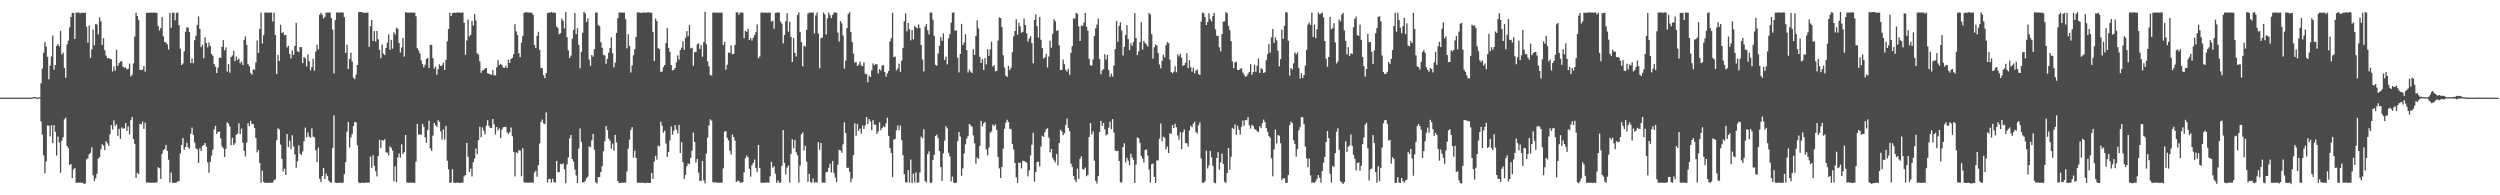 <?xml version="1.0" encoding="UTF-8"?>
<svg xmlns="http://www.w3.org/2000/svg" width="1920" height="150">
  <path d="M0 75.000h1v1.000H0zM1 75.000h1v1.000H1zM2 75.000h1v1.000H2zM3 75.000h1v1.000H3zM4 75.000h1v1.000H4zM5 75.000h1v1.000H5zM6 75.000h1v1.000H6zM7 75.000h1v1.000H7zM8 75.000h1v1.000H8zM9 75.000h1v1.000H9zM10 75.000h1v1.000H10zM11 75.000h1v1.000H11zM12 75.000h1v1.000H12zM13 75.000h1v1.000H13zM14 75.000h1v1.000H14zM15 75.000h1v1.000H15zM16 75.000h1v1.000H16zM17 75.000h1v1.000H17zM18 74.992h1v1.000H18zM19 74.994h1v1.000H19zM20 74.993h1v1.000H20zM21 74.991h1v1.000H21zM22 74.994h1v1.000H22zM23 74.993h1v1.000H23zM24 74.993h1v1.000H24zM25 74.582h1v1.000H25zM26 74.571h1v1.000H26zM27 74.667h1v1.000H27zM28 74.847h1v1.000H28zM29 74.832h1v1.000H29zM30 74.691h1v1.000H30zM31 63.955h1v29.381H31zM32 52.624h1v50.819H32zM33 40.573h1v78.678H33zM34 32.197h1v100.886H34zM35 35.765h1v88.289H35zM36 43.626h1v52.716H36zM37 60.855h1v35.683H37zM38 50.435h1v54.207H38zM39 43.353h1v52.827H39zM40 27.340h1v82.583H40zM41 53.553h1v42.482H41zM42 49.901h1v51.249H42zM43 35.231h1v84.261H43zM44 33.855h1v71.008H44zM45 35.579h1v73.879H45zM46 23.638h1v109.014H46zM47 41.807h1v66.234H47zM48 40.333h1v65.026H48zM49 52.288h1v39.332H49zM50 59.732h1v30.602H50zM51 34.153h1v77.998H51zM52 31.231h1v82.564H52zM53 21.063h1v105.712H53zM54 13.074h1v112.882H54zM55 9.875h1v126.914H55zM56 9.902h1v120.217H56zM57 29.957h1v99.142H57zM58 9.666h1v130.710H58zM59 9.670h1v130.673H59zM60 9.545h1v130.748H60zM61 10.267h1v129.951H61zM62 9.738h1v130.598H62zM63 9.797h1v130.586H63zM64 10.011h1v131.254H64zM65 9.617h1v131.222H65zM66 20.529h1v101.989H66zM67 32.713h1v88.815H67zM68 19.574h1v98.894H68zM69 44.483h1v72.855H69zM70 37.869h1v75.297H70zM71 22.626h1v111.973H71zM72 34.799h1v104.191H72zM73 18.346h1v118.624H73zM74 18.867h1v114.576H74zM75 26.443h1v95.411H75zM76 13.418h1v107.426H76zM77 16.301h1v98.434H77zM78 34.498h1v76.345H78zM79 29.329h1v82.477H79zM80 38.574h1v76.697H80zM81 42.703h1v65.841H81zM82 44.751h1v65.353H82zM83 44.517h1v67.467H83zM84 45.268h1v57.851H84zM85 45.505h1v50.615H85zM86 54.868h1v44.618H86zM87 51.044h1v41.435H87zM88 54.246h1v42.485H88zM89 38.222h1v57.238H89zM90 50.535h1v53.818H90zM91 48.414h1v50.508H91zM92 47.108h1v59.557H92zM93 47.077h1v50.789H93zM94 51.117h1v47.759H94zM95 52.065h1v46.534H95zM96 51.715h1v42.822H96zM97 53.274h1v47.278H97zM98 52.847h1v44.292H98zM99 48.785h1v54.391H99zM100 58.801h1v33.490H100zM101 57.324h1v32.584H101zM102 48.704h1v58.022H102zM103 28.209h1v82.322H103zM104 9.810h1v126.840H104zM105 12.307h1v120.344H105zM106 15.484h1v118.271H106zM107 53.569h1v41.610H107zM108 53.858h1v41.654H108zM109 53.503h1v39.815H109zM110 50.639h1v48.330H110zM111 55.059h1v39.090H111zM112 10.035h1v130.208H112zM113 9.736h1v130.433H113zM114 9.743h1v130.509H114zM115 9.679h1v130.636H115zM116 9.689h1v130.664H116zM117 9.713h1v130.568H117zM118 9.554h1v130.763H118zM119 9.705h1v130.531H119zM120 9.951h1v130.159H120zM121 19.905h1v108.514H121zM122 23.418h1v105.824H122zM123 21.564h1v115.786H123zM124 13.127h1v104.934H124zM125 27.959h1v87.333H125zM126 32.217h1v82.305H126zM127 32.789h1v78.494H127zM128 34.026h1v81.903H128zM129 38.015h1v84.652H129zM130 9.853h1v130.256H130zM131 21.299h1v111.218H131zM132 9.731h1v130.535H132zM133 9.694h1v130.772H133zM134 15.619h1v124.850H134zM135 9.890h1v130.369H135zM136 9.681h1v129.635H136zM137 19.328h1v119.829H137zM138 37.428h1v80.504H138zM139 49.986h1v61.325H139zM140 48.727h1v57.217H140zM141 39.407h1v75.689H141zM142 24.445h1v88.458H142zM143 20.999h1v88.610H143zM144 21.152h1v91.983H144zM145 24.676h1v89.481H145zM146 48.454h1v54.306H146zM147 44.870h1v53.116H147zM148 48.661h1v54.882H148zM149 30.866h1v78.592H149zM150 27.452h1v86.498H150zM151 19.113h1v95.620H151zM152 12.569h1v112.569H152zM153 22.229h1v91.703H153zM154 36.242h1v79.767H154zM155 34.326h1v77.825H155zM156 44.739h1v66.646H156zM157 28.630h1v81.160H157zM158 32.995h1v79.664H158zM159 36.387h1v88.293H159zM160 32.575h1v100.010H160zM161 35.365h1v88.940H161zM162 41.484h1v78.004H162zM163 42.844h1v72.102H163zM164 49.106h1v50.357H164zM165 51.193h1v45.484H165zM166 56.146h1v46.742H166zM167 51.881h1v49.467H167zM168 44.279h1v56.690H168zM169 44.388h1v61.908H169zM170 35.941h1v76.480H170zM171 30.809h1v83.171H171zM172 38.680h1v81.883H172zM173 36.359h1v77.968H173zM174 54.950h1v38.934H174zM175 49.264h1v45.715H175zM176 55.876h1v41.226H176zM177 43.797h1v67.697H177zM178 42.629h1v63.213H178zM179 39.037h1v72.327H179zM180 46.928h1v63.175H180zM181 43.401h1v60.045H181zM182 46.045h1v56.578H182zM183 44.963h1v49.672H183zM184 48.586h1v54.418H184zM185 47.312h1v51.449H185zM186 49.997h1v59.592H186zM187 30.683h1v85.182H187zM188 27.920h1v92.236H188zM189 34.476h1v74.969H189zM190 49.087h1v45.496H190zM191 50.916h1v46.023H191zM192 56.031h1v36.779H192zM193 57.331h1v37.915H193zM194 53.313h1v42.032H194zM195 53.564h1v44.699H195zM196 47.921h1v58.129H196zM197 31.082h1v85.937H197zM198 40.614h1v74.539H198zM199 22.254h1v102.933H199zM200 9.704h1v130.646H200zM201 33.393h1v97.711H201zM202 27.069h1v112.646H202zM203 9.602h1v130.848H203zM204 9.644h1v130.739H204zM205 9.710h1v130.729H205zM206 9.732h1v130.592H206zM207 9.687h1v130.728H207zM208 9.581h1v130.735H208zM209 16.464h1v123.839H209zM210 9.713h1v128.698H210zM211 26.873h1v110.820H211zM212 56.767h1v50.951H212zM213 42.036h1v56.534H213zM214 46.784h1v52.636H214zM215 18.974h1v92.027H215zM216 25.455h1v96.479H216zM217 24.642h1v107.028H217zM218 27.065h1v102.447H218zM219 26.779h1v107.570H219zM220 36.409h1v66.542H220zM221 35.081h1v77.965H221zM222 41.413h1v66.679H222zM223 44.834h1v69.732H223zM224 38.770h1v65.088H224zM225 42.213h1v70.329H225zM226 35.213h1v83.296H226zM227 17.491h1v111.383H227zM228 39.322h1v84.576H228zM229 40.082h1v71.643H229zM230 36.102h1v81.914H230zM231 36.231h1v82.740H231zM232 48.505h1v67.823H232zM233 43.747h1v64.750H233zM234 44.856h1v53.165H234zM235 50.950h1v54.616H235zM236 41.788h1v59.944H236zM237 47.065h1v57.911H237zM238 54.003h1v51.890H238zM239 51.538h1v47.006H239zM240 45.111h1v59.868H240zM241 54.228h1v51.354H241zM242 39.629h1v75.758H242zM243 34.330h1v90.068H243zM244 37.870h1v75.552H244zM245 11.304h1v125.992H245zM246 9.711h1v130.125H246zM247 11.388h1v123.784H247zM248 14.176h1v114.872H248zM249 12.836h1v124.579H249zM250 9.736h1v123.625H250zM251 9.636h1v125.547H251zM252 9.671h1v129.050H252zM253 9.522h1v130.473H253zM254 13.923h1v126.374H254zM255 22.678h1v90.924H255zM256 56.448h1v32.139H256zM257 15.471h1v124.778H257zM258 9.544h1v131.003H258zM259 9.677h1v130.770H259zM260 9.615h1v130.675H260zM261 9.615h1v130.820H261zM262 9.481h1v130.903H262zM263 9.698h1v130.600H263zM264 13.194h1v120.546H264zM265 40.730h1v83.800H265zM266 34.430h1v66.695H266zM267 52.883h1v40.753H267zM268 45.258h1v68.030H268zM269 40.458h1v65.191H269zM270 47.310h1v55.496H270zM271 59.642h1v37.215H271zM272 60.788h1v32.805H272zM273 57.270h1v36.796H273zM274 49.898h1v61.755H274zM275 9.385h1v130.736H275zM276 9.189h1v131.562H276zM277 9.222h1v131.098H277zM278 9.550h1v130.846H278zM279 9.735h1v130.677H279zM280 9.756h1v130.574H280zM281 9.707h1v130.482H281zM282 9.734h1v130.551H282zM283 35.989h1v104.247H283zM284 20.094h1v100.103H284zM285 15.259h1v113.729H285zM286 31.502h1v87.708H286zM287 23.854h1v103.555H287zM288 31.921h1v99.470H288zM289 23.709h1v111.811H289zM290 30.170h1v89.752H290zM291 38.258h1v69.116H291zM292 44.704h1v69.028H292zM293 34.244h1v73.323H293zM294 41.169h1v66.845H294zM295 42.325h1v64.521H295zM296 36.889h1v80.123H296zM297 32.776h1v84.545H297zM298 26.399h1v92.936H298zM299 38.273h1v74.171H299zM300 30.567h1v82.946H300zM301 37.358h1v78.415H301zM302 24.784h1v114.469H302zM303 26.419h1v101.383H303zM304 21.325h1v118.665H304zM305 22.167h1v98.823H305zM306 33.045h1v84.808H306zM307 40.290h1v80.779H307zM308 36.420h1v74.408H308zM309 29.120h1v89.165H309zM310 43.492h1v73.360H310zM311 9.394h1v94.225H311zM312 9.670h1v130.540H312zM313 9.645h1v130.724H313zM314 9.735h1v130.529H314zM315 9.645h1v130.628H315zM316 9.716h1v130.682H316zM317 9.673h1v130.663H317zM318 9.751h1v130.553H318zM319 12.472h1v111.625H319zM320 36.971h1v58.176H320zM321 38.691h1v64.661H321zM322 40.938h1v62.330H322zM323 46.352h1v57.225H323zM324 49.253h1v45.853H324zM325 51.773h1v45.511H325zM326 49.741h1v55.781H326zM327 45.308h1v64.363H327zM328 44.508h1v55.412H328zM329 52.300h1v40.421H329zM330 34.533h1v79.460H330zM331 34.412h1v81.447H331zM332 44.698h1v59.435H332zM333 52.694h1v41.687H333zM334 51.133h1v45.076H334zM335 57.463h1v39.985H335zM336 53.189h1v39.196H336zM337 49.341h1v44.238H337zM338 50.714h1v50.149H338zM339 50.195h1v57.039H339zM340 48.080h1v51.306H340zM341 53.750h1v53.386H341zM342 46.005h1v50.639H342zM343 31.757h1v91.698H343zM344 22.343h1v107.720H344zM345 9.836h1v130.590H345zM346 12.409h1v127.719H346zM347 10.082h1v119.921H347zM348 9.771h1v130.509H348zM349 9.713h1v130.836H349zM350 9.725h1v130.610H350zM351 9.622h1v130.585H351zM352 9.558h1v130.808H352zM353 9.680h1v130.789H353zM354 9.806h1v130.451H354zM355 9.560h1v130.785H355zM356 17.534h1v117.942H356zM357 42.020h1v92.363H357zM358 31.119h1v78.621H358zM359 15.040h1v105.387H359zM360 27.939h1v104.161H360zM361 26.663h1v102.804H361zM362 15.968h1v119.519H362zM363 19.553h1v105.008H363zM364 10.709h1v111.081H364zM365 15.664h1v98.342H365zM366 40.942h1v77.508H366zM367 41.997h1v65.660H367zM368 47.077h1v50.195H368zM369 55.850h1v49.569H369zM370 54.048h1v43.772H370zM371 53.734h1v46.639H371zM372 52.569h1v50.708H372zM373 52.149h1v44.384H373zM374 56.280h1v36.057H374zM375 56.549h1v40.045H375zM376 57.093h1v41.109H376zM377 57.477h1v40.870H377zM378 53.799h1v37.583H378zM379 57.853h1v37.622H379zM380 57.934h1v45.376H380zM381 51.762h1v45.740H381zM382 46.251h1v53.997H382zM383 49.987h1v48.686H383zM384 48.984h1v57.114H384zM385 50.031h1v49.437H385zM386 51.920h1v45.870H386zM387 52.078h1v45.392H387zM388 50.416h1v46.901H388zM389 52.213h1v49.469H389zM390 45.790h1v57.248H390zM391 48.219h1v53.244H391zM392 45.203h1v52.736H392zM393 44.477h1v60.166H393zM394 41.594h1v75.173H394zM395 18.510h1v116.942H395zM396 24.136h1v92.856H396zM397 26.908h1v90.818H397zM398 40.872h1v74.482H398zM399 43.922h1v71.663H399zM400 32.707h1v102.689H400zM401 27.639h1v86.113H401zM402 9.906h1v130.097H402zM403 9.410h1v130.866H403zM404 9.378h1v130.914H404zM405 9.552h1v130.756H405zM406 9.672h1v130.599H406zM407 9.699h1v130.530H407zM408 9.755h1v130.422H408zM409 11.425h1v128.882H409zM410 34.522h1v97.946H410zM411 36.878h1v94.327H411zM412 27.476h1v108.248H412zM413 24.417h1v102.470H413zM414 38.192h1v71.990H414zM415 52.158h1v41.490H415zM416 52.458h1v39.323H416zM417 57.816h1v36.900H417zM418 60.047h1v35.303H418zM419 56.174h1v30.161H419zM420 10.067h1v130.081H420zM421 9.749h1v127.709H421zM422 9.719h1v127.614H422zM423 9.186h1v131.119H423zM424 9.741h1v127.549H424zM425 9.526h1v130.464H425zM426 9.933h1v130.248H426zM427 20.274h1v103.317H427zM428 21.437h1v110.854H428zM429 26.308h1v105.851H429zM430 25.487h1v100.290H430zM431 14.257h1v111.980H431zM432 15.912h1v109.530H432zM433 21.799h1v108.188H433zM434 9.161h1v131.570H434zM435 28.586h1v97.600H435zM436 38.746h1v82.154H436zM437 44.551h1v61.726H437zM438 42.679h1v60.986H438zM439 29.745h1v92.342H439zM440 23.065h1v101.026H440zM441 10.014h1v120.218H441zM442 26.281h1v108.593H442zM443 21.686h1v118.867H443zM444 34.415h1v79.810H444zM445 52.436h1v46.207H445zM446 39.787h1v69.122H446zM447 25.152h1v114.809H447zM448 9.241h1v130.907H448zM449 10.257h1v128.665H449zM450 16.882h1v119.863H450zM451 14.128h1v121.570H451zM452 45.737h1v66.597H452zM453 50.508h1v62.652H453zM454 42.279h1v65.494H454zM455 43.573h1v59.333H455zM456 37.893h1v77.036H456zM457 9.631h1v130.366H457zM458 9.702h1v131.225H458zM459 19.239h1v116.822H459zM460 20.131h1v115.877H460zM461 32.379h1v99.742H461zM462 36.656h1v91.021H462zM463 42.129h1v73.971H463zM464 42.603h1v65.911H464zM465 48.967h1v47.834H465zM466 45.087h1v54.809H466zM467 40.509h1v65.955H467zM468 37.027h1v70.998H468zM469 28.682h1v85.445H469zM470 40.864h1v69.403H470zM471 51.691h1v64.043H471zM472 48.084h1v55.519H472zM473 25.310h1v84.040H473zM474 13.952h1v125.056H474zM475 9.573h1v131.103H475zM476 9.695h1v130.729H476zM477 9.478h1v130.949H477zM478 9.735h1v130.604H478zM479 9.667h1v130.538H479zM480 14.780h1v125.511H480zM481 37.126h1v94.487H481zM482 26.269h1v87.836H482zM483 35.246h1v72.016H483zM484 55.680h1v44.057H484zM485 50.329h1v47.351H485zM486 42.500h1v78.475H486zM487 37.837h1v77.927H487zM488 28.401h1v92.918H488zM489 9.482h1v130.713H489zM490 9.623h1v130.763H490zM491 9.670h1v130.824H491zM492 10.038h1v130.210H492zM493 9.699h1v130.675H493zM494 9.561h1v130.729H494zM495 9.718h1v130.940H495zM496 9.660h1v130.761H496zM497 9.539h1v130.752H497zM498 9.536h1v130.995H498zM499 9.724h1v130.659H499zM500 9.790h1v123.008H500zM501 24.475h1v112.915H501zM502 46.729h1v77.450H502zM503 14.212h1v105.459H503zM504 16.239h1v106.407H504zM505 37.006h1v74.839H505zM506 37.736h1v74.772H506zM507 55.146h1v38.263H507zM508 54.969h1v41.529H508zM509 51.601h1v50.293H509zM510 49.970h1v50.419H510zM511 32.959h1v77.340H511zM512 21.568h1v98.959H512zM513 36.751h1v79.924H513zM514 39.712h1v68.162H514zM515 49.963h1v47.154H515zM516 54.025h1v49.507H516zM517 53.648h1v46.789H517zM518 52.239h1v43.851H518zM519 47.809h1v51.730H519zM520 42.501h1v59.947H520zM521 45.827h1v50.054H521zM522 38.400h1v79.196H522zM523 36.586h1v72.674H523zM524 31.751h1v92.799H524zM525 38.270h1v99.082H525zM526 29.013h1v105.213H526zM527 23.874h1v103.762H527zM528 27.784h1v97.710H528zM529 19.103h1v107.027H529zM530 37.186h1v84.049H530zM531 36.637h1v79.033H531zM532 50.507h1v51.360H532zM533 40.031h1v69.012H533zM534 40.089h1v84.712H534zM535 34.113h1v87.832H535zM536 33.232h1v99.427H536zM537 37.526h1v101.217H537zM538 34.659h1v104.342H538zM539 43.615h1v79.960H539zM540 32.362h1v106.139H540zM541 9.020h1v131.773H541zM542 34.005h1v83.945H542zM543 47.167h1v58.492H543zM544 50.925h1v45.483H544zM545 57.576h1v34.083H545zM546 57.988h1v34.664H546zM547 9.721h1v130.140H547zM548 9.594h1v130.616H548zM549 9.790h1v130.227H549zM550 9.621h1v130.584H550zM551 9.712h1v130.712H551zM552 9.701h1v130.582H552zM553 9.725h1v130.526H553zM554 9.692h1v130.660H554zM555 34.661h1v94.647H555zM556 32.116h1v68.952H556zM557 53.471h1v47.248H557zM558 49.715h1v56.145H558zM559 40.285h1v67.555H559zM560 40.639h1v75.000H560zM561 34.859h1v83.822H561zM562 41.670h1v61.647H562zM563 41.316h1v63.973H563zM564 34.539h1v73.551H564zM565 9.455h1v130.322H565zM566 9.452h1v129.282H566zM567 11.332h1v127.723H567zM568 9.602h1v130.712H568zM569 9.577h1v130.606H569zM570 9.726h1v130.186H570zM571 29.389h1v102.974H571zM572 23.712h1v97.740H572zM573 24.490h1v94.903H573zM574 22.093h1v98.620H574zM575 30.696h1v98.954H575zM576 29.288h1v106.432H576zM577 31.174h1v95.675H577zM578 29.032h1v96.139H578zM579 27.043h1v95.462H579zM580 24.708h1v104.244H580zM581 18.758h1v113.443H581zM582 44.693h1v66.624H582zM583 43.378h1v85.645H583zM584 9.728h1v130.590H584zM585 9.578h1v130.774H585zM586 9.784h1v130.578H586zM587 9.702h1v130.625H587zM588 9.695h1v130.566H588zM589 9.812h1v130.281H589zM590 9.604h1v130.667H590zM591 9.729h1v125.629H591zM592 16.602h1v107.717H592zM593 15.853h1v112.946H593zM594 22.138h1v105.565H594zM595 9.881h1v123.542H595zM596 9.749h1v130.748H596zM597 9.516h1v129.050H597zM598 9.704h1v130.652H598zM599 16.516h1v123.742H599zM600 18.144h1v109.169H600zM601 33.340h1v66.544H601zM602 26.855h1v98.250H602zM603 16.412h1v117.507H603zM604 10.109h1v118.676H604zM605 24.263h1v102.874H605zM606 16.701h1v123.491H606zM607 28.327h1v89.858H607zM608 47.650h1v59.318H608zM609 29.215h1v84.719H609zM610 40.713h1v66.694H610zM611 43.367h1v73.641H611zM612 11.610h1v107.585H612zM613 9.530h1v130.779H613zM614 24.688h1v102.545H614zM615 32.372h1v70.792H615zM616 50.945h1v50.775H616zM617 34.958h1v80.628H617zM618 35.885h1v76.071H618zM619 22.902h1v101.217H619zM620 10.421h1v129.303H620zM621 9.664h1v123.863H621zM622 9.731h1v129.967H622zM623 9.596h1v130.778H623zM624 9.656h1v127.382H624zM625 25.638h1v114.705H625zM626 11.896h1v127.834H626zM627 9.548h1v130.749H627zM628 25.678h1v83.476H628zM629 52.445h1v62.624H629zM630 29.448h1v80.359H630zM631 28.748h1v111.448H631zM632 9.702h1v130.531H632zM633 11.113h1v129.226H633zM634 26.414h1v105.933H634zM635 14.061h1v117.874H635zM636 9.623h1v119.172H636zM637 11.736h1v113.953H637zM638 13.889h1v118.624H638zM639 11.396h1v112.135H639zM640 9.736h1v123.300H640zM641 9.468h1v126.873H641zM642 9.889h1v129.868H642zM643 25.095h1v101.389H643zM644 31.883h1v83.215H644zM645 16.169h1v99.306H645zM646 17.900h1v99.434H646zM647 27.268h1v83.567H647zM648 52.682h1v41.289H648zM649 46.497h1v55.623H649zM650 21.594h1v107.350H650zM651 10.661h1v118.140H651zM652 9.339h1v122.486H652zM653 24.660h1v115.265H653zM654 32.319h1v104.802H654zM655 41.186h1v77.916H655zM656 48.060h1v46.631H656zM657 47.727h1v56.518H657zM658 50.631h1v44.527H658zM659 49.548h1v51.014H659zM660 47.333h1v51.411H660zM661 50.365h1v52.228H661zM662 50.851h1v45.570H662zM663 48.034h1v51.016H663zM664 56.549h1v39.727H664zM665 57.029h1v32.830H665zM666 63.248h1v31.999H666zM667 57.945h1v33.503H667zM668 59.209h1v34.136H668zM669 53.992h1v45.979H669zM670 48.698h1v43.488H670zM671 50.125h1v45.510H671zM672 49.182h1v46.699H672zM673 49.384h1v53.488H673zM674 56.404h1v44.539H674zM675 53.164h1v40.842H675zM676 54.195h1v45.911H676zM677 50.245h1v48.164H677zM678 50.076h1v46.947H678zM679 55.341h1v42.419H679zM680 58.934h1v35.846H680zM681 56.316h1v34.119H681zM682 54.532h1v49.815H682zM683 31.915h1v81.624H683zM684 29.403h1v88.015H684zM685 9.727h1v126.287H685zM686 43.829h1v63.398H686zM687 43.414h1v63.304H687zM688 54.082h1v45.942H688zM689 52.583h1v43.835H689zM690 48.848h1v51.168H690zM691 55.183h1v41.249H691zM692 46.600h1v61.073H692zM693 36.782h1v82.471H693zM694 16.336h1v117.427H694zM695 10.229h1v129.726H695zM696 24.063h1v116.143H696zM697 17.631h1v113.047H697zM698 22.428h1v117.707H698zM699 30.986h1v91.497H699zM700 23.116h1v117.479H700zM701 30.196h1v103.214H701zM702 20.035h1v120.102H702zM703 20.928h1v111.477H703zM704 21.796h1v118.528H704zM705 18.712h1v121.342H705zM706 21.457h1v111.030H706zM707 34.668h1v70.242H707zM708 45.729h1v60.519H708zM709 54.842h1v44.432H709zM710 20.374h1v118.578H710zM711 18.475h1v121.737H711zM712 23.293h1v95.078H712zM713 26.505h1v89.666H713zM714 9.592h1v130.742H714zM715 9.761h1v130.508H715zM716 15.180h1v107.709H716zM717 27.485h1v91.441H717zM718 49.784h1v54.731H718zM719 50.503h1v52.906H719zM720 41.101h1v65.104H720zM721 35.224h1v80.807H721zM722 28.508h1v99.795H722zM723 31.312h1v107.707H723zM724 25.672h1v92.099H724zM725 45.956h1v62.033H725zM726 43.544h1v53.358H726zM727 49.445h1v49.148H727zM728 29.513h1v87.767H728zM729 26.237h1v93.829H729zM730 17.402h1v121.943H730zM731 9.805h1v125.772H731zM732 9.468h1v130.803H732zM733 23.549h1v117.031H733zM734 23.291h1v116.992H734zM735 44.287h1v64.149H735zM736 55.602h1v45.734H736zM737 41.362h1v63.508H737zM738 18.346h1v116.734H738zM739 34.609h1v94.721H739zM740 32.615h1v85.233H740zM741 26.389h1v84.437H741zM742 38.574h1v67.837H742zM743 55.650h1v48.883H743zM744 53.503h1v41.707H744zM745 55.016h1v41.328H745zM746 56.052h1v41.274H746zM747 37.817h1v66.152H747zM748 42.206h1v67.834H748zM749 27.613h1v98.075H749zM750 15.603h1v105.398H750zM751 21.796h1v100.206H751zM752 43.617h1v68.460H752zM753 48.438h1v44.434H753zM754 45.408h1v51.651H754zM755 53.779h1v41.025H755zM756 44.654h1v49.057H756zM757 49.450h1v65.379H757zM758 37.853h1v81.504H758zM759 42.924h1v70.428H759zM760 37.961h1v63.805H760zM761 31.990h1v68.901H761zM762 51.111h1v44.509H762zM763 50.147h1v46.790H763zM764 54.790h1v40.725H764zM765 54.476h1v45.333H765zM766 31.192h1v89.323H766zM767 13.335h1v116.011H767zM768 13.826h1v122.889H768zM769 20.776h1v107.411H769zM770 42.423h1v71.735H770zM771 51.876h1v46.990H771zM772 58.136h1v36.193H772zM773 59.066h1v32.917H773zM774 50.576h1v43.069H774zM775 53.807h1v45.014H775zM776 52.044h1v47.246H776zM777 40.064h1v70.517H777zM778 27.904h1v86.927H778zM779 23.786h1v101.328H779zM780 14.786h1v121.425H780zM781 26.629h1v113.779H781zM782 17.468h1v107.427H782zM783 20.162h1v104.940H783zM784 25.114h1v104.197H784zM785 24.457h1v99.003H785zM786 14.201h1v109.467H786zM787 19.206h1v105.040H787zM788 25.628h1v99.182H788zM789 31.917h1v103.539H789zM790 29.489h1v101.304H790zM791 27.733h1v91.668H791zM792 33.054h1v78.123H792zM793 48.577h1v53.437H793zM794 15.329h1v124.172H794zM795 10.994h1v121.156H795zM796 20.169h1v104.224H796zM797 28.898h1v95.276H797zM798 12.969h1v114.848H798zM799 30.586h1v81.985H799zM800 36.901h1v67.326H800zM801 45.010h1v60.103H801zM802 44.011h1v57.565H802zM803 41.384h1v57.840H803zM804 51.874h1v46.627H804zM805 43.416h1v62.369H805zM806 31.266h1v85.779H806zM807 36.625h1v77.815H807zM808 25.884h1v95.300H808zM809 14.853h1v108.209H809zM810 16.455h1v108.283H810zM811 23.681h1v94.511H811zM812 23.243h1v103.746H812zM813 34.870h1v75.006H813zM814 53.836h1v45.828H814zM815 53.772h1v47.123H815zM816 45.763h1v58.061H816zM817 49.251h1v53.074H817zM818 53.579h1v42.458H818zM819 54.956h1v36.103H819zM820 52.906h1v45.272H820zM821 57.431h1v43.359H821zM822 40.512h1v85.080H822zM823 35.350h1v92.765H823zM824 14.257h1v120.890H824zM825 14.165h1v123.839H825zM826 9.895h1v129.971H826zM827 10.581h1v118.985H827zM828 20.224h1v117.158H828zM829 31.499h1v90.470H829zM830 19.623h1v100.394H830zM831 19.895h1v109.938H831zM832 17.265h1v113.082H832zM833 9.925h1v118.724H833zM834 20.545h1v114.760H834zM835 23.615h1v110.630H835zM836 45.139h1v60.144H836zM837 50.266h1v44.231H837zM838 50.326h1v52.840H838zM839 45.705h1v55.181H839zM840 27.548h1v95.833H840zM841 21.781h1v117.127H841zM842 18.915h1v122.057H842zM843 14.277h1v120.854H843zM844 45.416h1v55.900H844zM845 57.040h1v35.831H845zM846 54.065h1v42.536H846zM847 53.154h1v41.257H847zM848 41.620h1v57.752H848zM849 45.771h1v58.274H849zM850 42.172h1v60.946H850zM851 53.784h1v44.299H851zM852 58.979h1v34.494H852zM853 56.532h1v42.598H853zM854 58.817h1v32.651H854zM855 50.346h1v51.413H855zM856 37.725h1v77.894H856zM857 16.007h1v100.041H857zM858 32.113h1v83.700H858zM859 19.828h1v103.872H859zM860 17.141h1v122.849H860zM861 23.472h1v116.588H861zM862 42.603h1v70.333H862zM863 36.017h1v73.993H863zM864 26.753h1v98.083H864zM865 19.280h1v101.899H865zM866 30.044h1v93.398H866zM867 38.466h1v88.475H867zM868 33.216h1v84.922H868zM869 35.181h1v85.797H869zM870 32.306h1v90.454H870zM871 10.103h1v130.394H871zM872 29.126h1v97.217H872zM873 42.283h1v63.286H873zM874 39.404h1v66.826H874zM875 32.372h1v77.228H875zM876 17.101h1v102.652H876zM877 38.027h1v83.847H877zM878 31.558h1v93.394H878zM879 32.965h1v82.225H879zM880 34.157h1v80.505H880zM881 35.771h1v83.684H881zM882 9.976h1v120.218H882zM883 11.196h1v128.983H883zM884 26.274h1v99.956H884zM885 45.068h1v80.546H885zM886 36.310h1v99.506H886zM887 34.103h1v106.364H887zM888 34.958h1v88.236H888zM889 40.660h1v82.577H889zM890 49.499h1v56.957H890zM891 52.448h1v42.447H891zM892 46.639h1v61.883H892zM893 41.975h1v62.921H893zM894 44.027h1v61.741H894zM895 34.735h1v79.919H895zM896 32.416h1v80.060H896zM897 33.145h1v84.348H897zM898 45.791h1v56.435H898zM899 55.287h1v47.602H899zM900 56.284h1v39.710H900zM901 55.062h1v43.258H901zM902 50.963h1v44.063H902zM903 55.510h1v42.221H903zM904 41.721h1v62.355H904zM905 43.304h1v64.022H905zM906 41.263h1v60.314H906zM907 44.357h1v70.164H907zM908 50.521h1v51.120H908zM909 50.015h1v49.451H909zM910 48.297h1v61.492H910zM911 40.852h1v69.270H911zM912 52.322h1v60.199H912zM913 46.207h1v54.019H913zM914 51.642h1v44.978H914zM915 55.088h1v42.688H915zM916 52.029h1v42.919H916zM917 56.296h1v37.245H917zM918 54.202h1v47.174H918zM919 53.369h1v49.191H919zM920 56.722h1v39.539H920zM921 57.624h1v36.402H921zM922 16.511h1v105.200H922zM923 9.616h1v130.666H923zM924 10.140h1v130.253H924zM925 13.229h1v125.954H925zM926 19.208h1v96.491H926zM927 16.936h1v112.481H927zM928 10.129h1v116.890H928zM929 14.763h1v101.031H929zM930 16.453h1v104.396H930zM931 12.407h1v114.994H931zM932 9.839h1v130.420H932zM933 22.538h1v118.187H933zM934 27.511h1v93.846H934zM935 27.595h1v89.273H935zM936 36.276h1v94.096H936zM937 39.463h1v85.245H937zM938 26.162h1v91.786H938zM939 16.619h1v109.371H939zM940 16.350h1v123.245H940zM941 9.289h1v131.132H941zM942 10.210h1v122.698H942zM943 19.978h1v93.661H943zM944 23.195h1v107.150H944zM945 31.656h1v88.778H945zM946 47.095h1v51.035H946zM947 52.338h1v46.766H947zM948 47.871h1v47.595H948zM949 47.391h1v56.063H949zM950 53.758h1v42.814H950zM951 53.736h1v45.970H951zM952 52.861h1v50.501H952zM953 52.358h1v45.037H953zM954 55.628h1v36.996H954zM955 57.283h1v39.341H955zM956 58.986h1v33.152H956zM957 58.443h1v33.972H957zM958 56.564h1v33.405H958zM959 55.169h1v41.068H959zM960 49.184h1v49.605H960zM961 57.383h1v38.409H961zM962 55.326h1v41.443H962zM963 49.752h1v49.294H963zM964 55.189h1v44.564H964zM965 50.491h1v50.203H965zM966 44.896h1v56.649H966zM967 56.025h1v40.885H967zM968 52.362h1v46.123H968zM969 53.242h1v41.368H969zM970 56.070h1v35.782H970zM971 55.502h1v38.300H971zM972 46.268h1v52.065H972zM973 41.574h1v59.621H973zM974 33.736h1v70.683H974zM975 40.468h1v65.387H975zM976 28.690h1v92.841H976zM977 22.287h1v113.116H977zM978 32.919h1v81.922H978zM979 28.757h1v70.743H979zM980 31.024h1v79.082H980zM981 38.901h1v64.846H981zM982 50.940h1v53.276H982zM983 45.397h1v64.616H983zM984 22.749h1v115.650H984zM985 29.838h1v107.172H985zM986 19.936h1v116.980H986zM987 9.340h1v131.106H987zM988 9.601h1v130.774H988zM989 31.344h1v103.015H989zM990 58.094h1v38.003H990zM991 52.236h1v41.084H991zM992 53.368h1v41.188H992zM993 48.571h1v59.112H993zM994 40.267h1v70.396H994zM995 41.695h1v78.621H995zM996 40.160h1v74.338H996zM997 52.239h1v47.845H997zM998 60.367h1v37.121H998zM999 56.285h1v33.691H999zM1000 59.978h1v30.094H1000zM1001 57.589h1v37.782H1001zM1002 50.364h1v62.214H1002zM1003 38.176h1v83.397H1003zM1004 18.817h1v109.600H1004zM1005 17.359h1v104.461H1005zM1006 19.085h1v115.592H1006zM1007 9.752h1v130.485H1007zM1008 28.366h1v111.881H1008zM1009 19.020h1v121.281H1009zM1010 29.288h1v110.020H1010zM1011 22.496h1v114.755H1011zM1012 9.693h1v124.703H1012zM1013 10.892h1v125.655H1013zM1014 10.455h1v129.870H1014zM1015 9.674h1v121.701H1015zM1016 13.291h1v111.625H1016zM1017 31.502h1v89.021H1017zM1018 44.992h1v64.043H1018zM1019 51.271h1v49.344H1019zM1020 43.738h1v62.354H1020zM1021 12.927h1v120.507H1021zM1022 22.450h1v117.845H1022zM1023 21.583h1v105.832H1023zM1024 17.768h1v110.395H1024zM1025 32.630h1v84.990H1025zM1026 48.764h1v52.366H1026zM1027 47.159h1v51.410H1027zM1028 15.076h1v99.910H1028zM1029 16.385h1v122.847H1029zM1030 11.223h1v128.984H1030zM1031 9.800h1v131.470H1031zM1032 23.349h1v116.467H1032zM1033 31.386h1v77.115H1033zM1034 41.755h1v74.837H1034zM1035 36.188h1v76.499H1035zM1036 42.890h1v68.841H1036zM1037 40.875h1v62.403H1037zM1038 41.529h1v70.462H1038zM1039 20.999h1v97.853H1039zM1040 14.460h1v107.573H1040zM1041 12.753h1v118.169H1041zM1042 26.944h1v98.240H1042zM1043 27.611h1v97.068H1043zM1044 18.859h1v112.271H1044zM1045 30.658h1v96.625H1045zM1046 43.731h1v66.947H1046zM1047 50.844h1v54.758H1047zM1048 58.936h1v36.810H1048zM1049 52.937h1v41.382H1049zM1050 25.924h1v88.013H1050zM1051 32.350h1v106.258H1051zM1052 32.308h1v97.766H1052zM1053 39.815h1v89.684H1053zM1054 49.077h1v54.643H1054zM1055 38.782h1v71.068H1055zM1056 25.573h1v106.580H1056zM1057 21.630h1v118.739H1057zM1058 12.896h1v114.729H1058zM1059 12.471h1v126.753H1059zM1060 16.286h1v112.627H1060zM1061 42.663h1v70.630H1061zM1062 55.305h1v39.371H1062zM1063 56.942h1v35.420H1063zM1064 56.502h1v35.582H1064zM1065 55.155h1v40.056H1065zM1066 47.615h1v60.296H1066zM1067 49.134h1v58.326H1067zM1068 45.265h1v80.446H1068zM1069 38.503h1v82.227H1069zM1070 19.995h1v101.948H1070zM1071 9.681h1v130.811H1071zM1072 24.316h1v116.013H1072zM1073 9.706h1v126.405H1073zM1074 15.454h1v124.777H1074zM1075 21.235h1v119.253H1075zM1076 25.478h1v111.244H1076zM1077 20.142h1v119.036H1077zM1078 13.607h1v126.597H1078zM1079 26.264h1v112.263H1079zM1080 17.868h1v120.092H1080zM1081 35.079h1v81.611H1081zM1082 35.496h1v82.871H1082zM1083 31.595h1v82.805H1083zM1084 33.094h1v88.668H1084zM1085 9.859h1v125.101H1085zM1086 22.198h1v96.393H1086zM1087 42.487h1v66.470H1087zM1088 51.035h1v45.687H1088zM1089 51.563h1v43.612H1089zM1090 53.403h1v43.502H1090zM1091 47.427h1v52.218H1091zM1092 39.928h1v81.369H1092zM1093 38.415h1v77.679H1093zM1094 40.512h1v67.985H1094zM1095 51.682h1v50.255H1095zM1096 53.651h1v44.340H1096zM1097 55.134h1v46.742H1097zM1098 52.166h1v39.870H1098zM1099 52.988h1v40.835H1099zM1100 55.670h1v43.628H1100zM1101 47.920h1v56.452H1101zM1102 39.762h1v62.283H1102zM1103 49.855h1v53.774H1103zM1104 35.480h1v79.010H1104zM1105 32.059h1v91.337H1105zM1106 36.168h1v78.742H1106zM1107 22.081h1v95.959H1107zM1108 17.156h1v104.132H1108zM1109 29.494h1v96.310H1109zM1110 27.914h1v87.583H1110zM1111 42.290h1v66.492H1111zM1112 47.709h1v52.512H1112zM1113 47.503h1v51.730H1113zM1114 38.599h1v65.017H1114zM1115 39.516h1v72.760H1115zM1116 38.358h1v82.026H1116zM1117 31.015h1v80.949H1117zM1118 27.605h1v104.499H1118zM1119 37.914h1v93.548H1119zM1120 24.319h1v114.179H1120zM1121 18.129h1v122.450H1121zM1122 17.620h1v123.405H1122zM1123 38.194h1v89.179H1123zM1124 53.588h1v38.506H1124zM1125 55.262h1v37.124H1125zM1126 58.019h1v34.542H1126zM1127 60.185h1v32.905H1127zM1128 60.168h1v32.977H1128zM1129 42.925h1v54.914H1129zM1130 19.012h1v102.352H1130zM1131 19.847h1v110.082H1131zM1132 19.426h1v118.534H1132zM1133 21.547h1v107.291H1133zM1134 35.693h1v82.692H1134zM1135 39.303h1v68.698H1135zM1136 46.347h1v55.077H1136zM1137 47.701h1v49.742H1137zM1138 46.347h1v67.475H1138zM1139 50.374h1v49.776H1139zM1140 48.670h1v48.791H1140zM1141 53.080h1v41.287H1141zM1142 41.664h1v71.958H1142zM1143 25.995h1v86.819H1143zM1144 39.383h1v67.280H1144zM1145 36.297h1v77.361H1145zM1146 38.136h1v77.163H1146zM1147 36.021h1v67.097H1147zM1148 24.194h1v89.176H1148zM1149 25.283h1v109.177H1149zM1150 14.532h1v122.739H1150zM1151 10.105h1v127.342H1151zM1152 15.385h1v124.275H1152zM1153 22.329h1v107.175H1153zM1154 31.603h1v96.305H1154zM1155 18.528h1v118.373H1155zM1156 37.845h1v83.645H1156zM1157 26.643h1v92.707H1157zM1158 14.717h1v124.625H1158zM1159 30.572h1v106.918H1159zM1160 30.610h1v93.953H1160zM1161 32.793h1v101.005H1161zM1162 28.593h1v93.893H1162zM1163 43.263h1v74.199H1163zM1164 49.323h1v57.073H1164zM1165 44.000h1v65.867H1165zM1166 31.152h1v84.240H1166zM1167 46.168h1v64.796H1167zM1168 42.519h1v74.954H1168zM1169 23.109h1v104.337H1169zM1170 38.050h1v75.522H1170zM1171 41.454h1v72.520H1171zM1172 41.698h1v80.545H1172zM1173 44.237h1v74.084H1173zM1174 45.856h1v60.075H1174zM1175 33.546h1v84.348H1175zM1176 42.386h1v68.282H1176zM1177 40.876h1v59.935H1177zM1178 39.955h1v68.170H1178zM1179 39.867h1v75.178H1179zM1180 42.709h1v54.544H1180zM1181 50.381h1v46.312H1181zM1182 54.510h1v42.778H1182zM1183 60.382h1v38.739H1183zM1184 45.630h1v67.460H1184zM1185 31.678h1v102.888H1185zM1186 33.595h1v94.800H1186zM1187 27.474h1v93.865H1187zM1188 35.460h1v87.079H1188zM1189 47.162h1v57.679H1189zM1190 45.780h1v52.785H1190zM1191 54.164h1v46.356H1191zM1192 48.368h1v50.269H1192zM1193 46.756h1v51.450H1193zM1194 42.098h1v63.347H1194zM1195 18.617h1v117.541H1195zM1196 17.609h1v105.993H1196zM1197 40.675h1v70.064H1197zM1198 45.109h1v58.741H1198zM1199 49.822h1v62.192H1199zM1200 37.810h1v70.040H1200zM1201 41.694h1v68.908H1201zM1202 33.341h1v79.329H1202zM1203 45.325h1v71.313H1203zM1204 53.824h1v45.478H1204zM1205 51.331h1v48.724H1205zM1206 56.866h1v38.830H1206zM1207 52.259h1v40.848H1207zM1208 54.252h1v41.864H1208zM1209 51.468h1v41.313H1209zM1210 44.686h1v57.030H1210zM1211 26.184h1v113.852H1211zM1212 11.992h1v128.785H1212zM1213 9.971h1v129.251H1213zM1214 18.096h1v118.806H1214zM1215 16.423h1v108.214H1215zM1216 9.625h1v116.612H1216zM1217 9.976h1v125.081H1217zM1218 9.728h1v130.587H1218zM1219 9.659h1v130.699H1219zM1220 9.471h1v131.031H1220zM1221 9.651h1v130.620H1221zM1222 9.651h1v130.666H1222zM1223 9.701h1v130.872H1223zM1224 9.626h1v130.656H1224zM1225 9.494h1v130.984H1225zM1226 11.046h1v120.749H1226zM1227 9.720h1v107.789H1227zM1228 40.754h1v61.854H1228zM1229 47.026h1v68.410H1229zM1230 10.123h1v124.169H1230zM1231 9.971h1v125.626H1231zM1232 9.662h1v129.832H1232zM1233 20.285h1v120.026H1233zM1234 24.214h1v111.498H1234zM1235 30.482h1v88.319H1235zM1236 41.305h1v64.515H1236zM1237 43.065h1v64.193H1237zM1238 38.106h1v67.671H1238zM1239 39.773h1v70.225H1239zM1240 39.575h1v75.012H1240zM1241 43.820h1v64.640H1241zM1242 43.882h1v65.340H1242zM1243 44.354h1v64.416H1243zM1244 46.605h1v58.658H1244zM1245 50.579h1v43.324H1245zM1246 46.195h1v50.499H1246zM1247 54.357h1v44.784H1247zM1248 54.461h1v37.833H1248zM1249 48.954h1v52.132H1249zM1250 53.231h1v42.797H1250zM1251 49.462h1v44.563H1251zM1252 50.283h1v45.452H1252zM1253 47.703h1v60.219H1253zM1254 54.947h1v43.730H1254zM1255 53.782h1v47.447H1255zM1256 51.457h1v48.903H1256zM1257 46.484h1v51.669H1257zM1258 50.858h1v47.922H1258zM1259 57.401h1v41.732H1259zM1260 58.460h1v35.907H1260zM1261 55.919h1v33.884H1261zM1262 53.265h1v52.066H1262zM1263 41.407h1v57.443H1263zM1264 27.521h1v92.259H1264zM1265 9.903h1v124.852H1265zM1266 30.594h1v77.699H1266zM1267 42.979h1v67.523H1267zM1268 55.583h1v43.712H1268zM1269 52.670h1v44.241H1269zM1270 49.184h1v50.630H1270zM1271 53.814h1v42.092H1271zM1272 24.007h1v113.683H1272zM1273 9.676h1v130.625H1273zM1274 9.590h1v130.725H1274zM1275 9.461h1v130.874H1275zM1276 9.703h1v130.619H1276zM1277 9.798h1v130.537H1277zM1278 9.546h1v130.825H1278zM1279 9.698h1v130.642H1279zM1280 22.693h1v117.398H1280zM1281 11.322h1v124.587H1281zM1282 18.072h1v117.826H1282zM1283 20.228h1v119.702H1283zM1284 17.341h1v122.985H1284zM1285 17.195h1v118.287H1285zM1286 12.723h1v124.998H1286zM1287 23.046h1v89.092H1287zM1288 37.334h1v76.300H1288zM1289 44.953h1v56.523H1289zM1290 9.807h1v130.433H1290zM1291 10.003h1v130.382H1291zM1292 9.823h1v130.396H1292zM1293 15.276h1v124.940H1293zM1294 9.532h1v130.932H1294zM1295 9.748h1v130.541H1295zM1296 9.800h1v120.438H1296zM1297 29.132h1v95.356H1297zM1298 41.183h1v70.105H1298zM1299 48.519h1v58.943H1299zM1300 53.141h1v52.937H1300zM1301 30.487h1v78.470H1301zM1302 29.909h1v92.236H1302zM1303 28.884h1v111.333H1303zM1304 17.015h1v100.786H1304zM1305 44.600h1v62.175H1305zM1306 48.493h1v53.536H1306zM1307 47.786h1v49.956H1307zM1308 32.794h1v87.606H1308zM1309 29.432h1v97.439H1309zM1310 23.497h1v98.665H1310zM1311 9.837h1v127.627H1311zM1312 9.565h1v130.390H1312zM1313 21.588h1v118.817H1313zM1314 23.844h1v115.558H1314zM1315 44.421h1v61.898H1315zM1316 45.628h1v61.084H1316zM1317 53.045h1v54.406H1317zM1318 21.155h1v111.978H1318zM1319 17.034h1v121.453H1319zM1320 20.601h1v118.371H1320zM1321 18.360h1v95.533H1321zM1322 35.312h1v75.497H1322zM1323 46.582h1v60.556H1323zM1324 49.848h1v58.163H1324zM1325 53.229h1v43.456H1325zM1326 52.494h1v54.156H1326zM1327 28.076h1v75.600H1327zM1328 35.861h1v66.489H1328zM1329 33.301h1v92.828H1329zM1330 16.319h1v100.108H1330zM1331 22.646h1v97.466H1331zM1332 40.752h1v80.085H1332zM1333 48.718h1v51.722H1333zM1334 45.023h1v49.892H1334zM1335 54.084h1v39.294H1335zM1336 45.039h1v48.801H1336zM1337 31.519h1v91.543H1337zM1338 29.159h1v95.983H1338zM1339 34.204h1v86.992H1339zM1340 38.145h1v69.852H1340zM1341 38.362h1v60.959H1341zM1342 47.347h1v52.221H1342zM1343 40.437h1v66.560H1343zM1344 44.310h1v54.816H1344zM1345 50.832h1v50.143H1345zM1346 34.416h1v94.234H1346zM1347 24.200h1v104.429H1347zM1348 13.698h1v120.190H1348zM1349 21.965h1v112.246H1349zM1350 41.636h1v71.224H1350zM1351 50.565h1v48.893H1351zM1352 58.251h1v35.225H1352zM1353 59.753h1v29.755H1353zM1354 51.388h1v41.942H1354zM1355 54.367h1v45.258H1355zM1356 50.997h1v47.275H1356zM1357 39.495h1v70.391H1357zM1358 27.436h1v87.368H1358zM1359 19.344h1v105.592H1359zM1360 13.045h1v123.778H1360zM1361 25.093h1v114.702H1361zM1362 15.372h1v115.357H1362zM1363 9.764h1v130.459H1363zM1364 9.735h1v130.748H1364zM1365 9.672h1v130.629H1365zM1366 9.545h1v130.696H1366zM1367 9.730h1v130.717H1367zM1368 9.659h1v130.688H1368zM1369 9.533h1v130.879H1369zM1370 9.680h1v123.880H1370zM1371 18.539h1v121.710H1371zM1372 25.097h1v95.917H1372zM1373 42.802h1v71.172H1373zM1374 20.935h1v115.824H1374zM1375 9.920h1v129.271H1375zM1376 22.316h1v110.521H1376zM1377 31.583h1v88.176H1377zM1378 10.188h1v122.487H1378zM1379 26.060h1v88.156H1379zM1380 37.858h1v69.852H1380zM1381 41.459h1v62.558H1381zM1382 29.579h1v87.768H1382zM1383 47.118h1v60.865H1383zM1384 46.513h1v55.097H1384zM1385 41.882h1v63.479H1385zM1386 41.957h1v76.961H1386zM1387 27.339h1v89.623H1387zM1388 24.824h1v95.598H1388zM1389 14.907h1v108.271H1389zM1390 18.025h1v108.009H1390zM1391 19.308h1v105.851H1391zM1392 31.956h1v104.951H1392zM1393 31.743h1v82.838H1393zM1394 47.188h1v54.871H1394zM1395 54.794h1v39.668H1395zM1396 45.276h1v58.254H1396zM1397 50.876h1v51.121H1397zM1398 55.462h1v41.628H1398zM1399 53.090h1v41.206H1399zM1400 50.447h1v53.794H1400zM1401 56.373h1v46.898H1401zM1402 46.108h1v79.097H1402zM1403 33.537h1v94.850H1403zM1404 14.549h1v121.313H1404zM1405 11.409h1v123.721H1405zM1406 9.424h1v130.919H1406zM1407 9.662h1v121.136H1407zM1408 17.670h1v122.491H1408zM1409 24.874h1v102.163H1409zM1410 20.899h1v95.641H1410zM1411 25.092h1v104.050H1411zM1412 15.889h1v112.603H1412zM1413 9.238h1v117.176H1413zM1414 18.141h1v117.090H1414zM1415 22.526h1v108.944H1415zM1416 40.484h1v71.357H1416zM1417 13.182h1v116.380H1417zM1418 9.689h1v130.668H1418zM1419 9.688h1v130.245H1419zM1420 9.688h1v130.602H1420zM1421 9.523h1v130.735H1421zM1422 9.466h1v131.108H1422zM1423 9.612h1v130.707H1423zM1424 14.176h1v126.090H1424zM1425 34.876h1v92.631H1425zM1426 34.811h1v67.274H1426zM1427 52.188h1v47.635H1427zM1428 44.001h1v56.710H1428zM1429 50.127h1v53.378H1429zM1430 41.794h1v61.106H1430zM1431 46.042h1v56.965H1431zM1432 59.456h1v33.602H1432zM1433 57.176h1v41.541H1433zM1434 58.004h1v33.677H1434zM1435 9.316h1v130.751H1435zM1436 9.473h1v131.061H1436zM1437 9.372h1v132.005H1437zM1438 9.226h1v131.353H1438zM1439 9.223h1v131.481H1439zM1440 9.699h1v130.766H1440zM1441 9.712h1v130.611H1441zM1442 9.741h1v130.696H1442zM1443 9.683h1v121.608H1443zM1444 16.947h1v100.371H1444zM1445 25.162h1v104.822H1445zM1446 29.237h1v93.474H1446zM1447 40.365h1v82.467H1447zM1448 32.070h1v83.022H1448zM1449 36.866h1v84.870H1449zM1450 34.941h1v84.549H1450zM1451 11.203h1v98.424H1451zM1452 30.604h1v109.517H1452zM1453 39.205h1v70.818H1453zM1454 36.097h1v76.137H1454zM1455 41.257h1v76.968H1455zM1456 20.371h1v100.425H1456zM1457 34.329h1v85.542H1457zM1458 28.602h1v93.896H1458zM1459 30.973h1v92.462H1459zM1460 31.621h1v73.233H1460zM1461 36.392h1v83.522H1461zM1462 10.187h1v119.751H1462zM1463 10.503h1v129.769H1463zM1464 27.515h1v99.309H1464zM1465 23.261h1v96.545H1465zM1466 34.752h1v105.143H1466zM1467 32.070h1v105.750H1467zM1468 35.333h1v89.758H1468zM1469 24.850h1v96.363H1469zM1470 44.426h1v67.873H1470zM1471 50.674h1v52.901H1471zM1472 9.733h1v130.655H1472zM1473 9.544h1v130.692H1473zM1474 9.710h1v130.679H1474zM1475 9.568h1v130.922H1475zM1476 9.638h1v130.629H1476zM1477 9.688h1v130.636H1477zM1478 10.588h1v129.784H1478zM1479 9.586h1v119.590H1479zM1480 35.688h1v85.532H1480zM1481 53.048h1v56.304H1481zM1482 39.745h1v63.093H1482zM1483 54.909h1v45.158H1483zM1484 47.111h1v62.388H1484zM1485 46.557h1v56.540H1485zM1486 46.396h1v55.542H1486zM1487 40.795h1v72.969H1487zM1488 48.758h1v55.909H1488zM1489 50.357h1v49.461H1489zM1490 34.505h1v89.539H1490zM1491 26.838h1v87.098H1491zM1492 48.172h1v60.847H1492zM1493 51.129h1v44.424H1493zM1494 50.008h1v43.867H1494zM1495 50.065h1v46.372H1495zM1496 54.262h1v42.249H1496zM1497 55.795h1v38.053H1497zM1498 53.522h1v41.320H1498zM1499 53.035h1v50.540H1499zM1500 55.457h1v38.256H1500zM1501 56.409h1v38.207H1501zM1502 39.765h1v75.673H1502zM1503 9.736h1v130.326H1503zM1504 9.588h1v130.758H1504zM1505 9.691h1v130.490H1505zM1506 16.594h1v108.762H1506zM1507 19.453h1v111.525H1507zM1508 10.013h1v130.357H1508zM1509 9.644h1v130.857H1509zM1510 9.825h1v130.726H1510zM1511 9.596h1v130.713H1511zM1512 9.319h1v131.256H1512zM1513 9.734h1v131.090H1513zM1514 9.752h1v131.198H1514zM1515 9.600h1v130.958H1515zM1516 25.033h1v115.447H1516zM1517 18.895h1v107.913H1517zM1518 26.342h1v90.383H1518zM1519 21.134h1v108.417H1519zM1520 18.483h1v120.806H1520zM1521 9.628h1v130.626H1521zM1522 11.279h1v129.097H1522zM1523 16.515h1v103.118H1523zM1524 21.958h1v110.299H1524zM1525 31.281h1v90.426H1525zM1526 47.563h1v54.118H1526zM1527 40.020h1v62.521H1527zM1528 47.793h1v50.269H1528zM1529 44.795h1v60.768H1529zM1530 54.581h1v40.488H1530zM1531 53.989h1v46.281H1531zM1532 52.039h1v52.052H1532zM1533 51.523h1v46.014H1533zM1534 54.127h1v39.736H1534zM1535 56.327h1v39.251H1535zM1536 59.842h1v39.315H1536zM1537 58.016h1v34.164H1537zM1538 53.549h1v42.642H1538zM1539 52.516h1v43.267H1539zM1540 48.996h1v53.981H1540zM1541 53.727h1v46.551H1541zM1542 54.893h1v44.075H1542zM1543 46.500h1v51.384H1543zM1544 51.118h1v51.383H1544zM1545 50.042h1v54.216H1545zM1546 48.799h1v52.605H1546zM1547 53.448h1v46.282H1547zM1548 47.398h1v52.969H1548zM1549 53.062h1v40.876H1549zM1550 55.854h1v37.194H1550zM1551 56.071h1v40.028H1551zM1552 50.691h1v50.786H1552zM1553 40.159h1v63.894H1553zM1554 39.930h1v65.074H1554zM1555 44.909h1v63.746H1555zM1556 30.564h1v84.133H1556zM1557 18.884h1v115.133H1557zM1558 26.411h1v100.393H1558zM1559 29.304h1v79.583H1559zM1560 30.709h1v80.725H1560zM1561 39.855h1v62.523H1561zM1562 9.537h1v129.290H1562zM1563 9.567h1v130.703H1563zM1564 9.623h1v130.562H1564zM1565 9.582h1v130.665H1565zM1566 9.694h1v130.696H1566zM1567 9.712h1v130.614H1567zM1568 9.660h1v130.692H1568zM1569 10.196h1v130.255H1569zM1570 16.973h1v109.724H1570zM1571 35.321h1v55.792H1571zM1572 56.581h1v48.473H1572zM1573 50.713h1v50.269H1573zM1574 40.716h1v68.511H1574zM1575 42.763h1v73.284H1575zM1576 42.926h1v78.242H1576zM1577 52.284h1v47.294H1577zM1578 59.352h1v38.037H1578zM1579 62.025h1v26.578H1579zM1580 21.018h1v119.133H1580zM1581 10.913h1v129.313H1581zM1582 9.759h1v122.859H1582zM1583 17.661h1v122.107H1583zM1584 10.623h1v129.281H1584zM1585 9.765h1v128.416H1585zM1586 18.858h1v111.118H1586zM1587 9.884h1v130.573H1587zM1588 27.887h1v112.571H1588zM1589 25.287h1v115.057H1589zM1590 31.159h1v109.011H1590zM1591 22.456h1v115.131H1591zM1592 9.864h1v124.942H1592zM1593 15.373h1v124.247H1593zM1594 10.761h1v128.216H1594zM1595 9.318h1v119.672H1595zM1596 15.975h1v110.375H1596zM1597 16.762h1v91.924H1597zM1598 43.593h1v77.438H1598zM1599 42.606h1v63.950H1599zM1600 41.703h1v65.875H1600zM1601 10.894h1v125.624H1601zM1602 17.884h1v122.574H1602zM1603 26.944h1v94.942H1603zM1604 22.245h1v108.610H1604zM1605 26.005h1v93.307H1605zM1606 49.841h1v52.335H1606zM1607 44.377h1v54.624H1607zM1608 35.470h1v89.901H1608zM1609 10.235h1v127.204H1609zM1610 10.405h1v129.689H1610zM1611 9.743h1v130.824H1611zM1612 11.309h1v129.124H1612zM1613 28.747h1v83.171H1613zM1614 42.564h1v71.667H1614zM1615 32.068h1v81.230H1615zM1616 40.248h1v77.271H1616zM1617 21.655h1v106.356H1617zM1618 38.447h1v83.778H1618zM1619 25.456h1v92.780H1619zM1620 17.498h1v106.313H1620zM1621 14.595h1v114.839H1621zM1622 26.550h1v99.695H1622zM1623 25.845h1v96.341H1623zM1624 15.070h1v114.091H1624zM1625 23.544h1v101.856H1625zM1626 36.222h1v76.452H1626zM1627 40.282h1v77.336H1627zM1628 56.204h1v42.932H1628zM1629 52.875h1v42.468H1629zM1630 34.889h1v82.882H1630zM1631 27.788h1v98.310H1631zM1632 28.957h1v99.400H1632zM1633 38.485h1v88.237H1633zM1634 47.884h1v55.723H1634zM1635 9.540h1v130.669H1635zM1636 9.557h1v130.851H1636zM1637 9.553h1v131.286H1637zM1638 9.495h1v131.013H1638zM1639 9.500h1v130.741H1639zM1640 9.736h1v130.669H1640zM1641 9.718h1v125.634H1641zM1642 23.856h1v97.453H1642zM1643 40.443h1v70.857H1643zM1644 45.437h1v49.828H1644zM1645 54.064h1v41.309H1645zM1646 48.611h1v55.867H1646zM1647 51.416h1v54.069H1647zM1648 46.650h1v82.850H1648zM1649 37.531h1v80.819H1649zM1650 21.154h1v101.872H1650zM1651 10.474h1v128.246H1651zM1652 28.368h1v111.891H1652zM1653 9.723h1v130.808H1653zM1654 9.655h1v130.654H1654zM1655 9.578h1v130.676H1655zM1656 9.620h1v130.713H1656zM1657 9.620h1v130.611H1657zM1658 9.608h1v130.864H1658zM1659 9.518h1v130.951H1659zM1660 9.587h1v130.740H1660zM1661 31.201h1v109.531H1661zM1662 17.654h1v94.826H1662zM1663 28.816h1v100.103H1663zM1664 34.711h1v82.612H1664zM1665 32.073h1v97.354H1665zM1666 13.893h1v104.414H1666zM1667 44.355h1v69.634H1667zM1668 53.847h1v45.162H1668zM1669 52.301h1v45.008H1669zM1670 49.574h1v50.811H1670zM1671 38.503h1v68.331H1671zM1672 38.006h1v75.301H1672zM1673 39.549h1v70.548H1673zM1674 37.820h1v83.565H1674zM1675 50.697h1v50.069H1675zM1676 55.065h1v42.691H1676zM1677 55.217h1v47.559H1677zM1678 52.099h1v39.974H1678zM1679 52.262h1v41.585H1679zM1680 45.524h1v54.161H1680zM1681 43.676h1v60.179H1681zM1682 41.252h1v61.174H1682zM1683 46.642h1v66.264H1683zM1684 35.689h1v80.858H1684zM1685 28.993h1v93.710H1685zM1686 34.085h1v83.124H1686zM1687 25.510h1v96.473H1687zM1688 18.967h1v98.764H1688zM1689 23.257h1v103.435H1689zM1690 28.545h1v98.847H1690zM1691 33.421h1v77.245H1691zM1692 49.301h1v52.279H1692zM1693 49.847h1v50.530H1693zM1694 40.431h1v60.933H1694zM1695 37.687h1v75.798H1695zM1696 36.472h1v84.661H1696zM1697 30.846h1v90.688H1697zM1698 32.711h1v89.409H1698zM1699 38.099h1v96.459H1699zM1700 29.226h1v108.848H1700zM1701 15.095h1v124.259H1701zM1702 18.732h1v122.451H1702zM1703 34.335h1v94.244H1703zM1704 45.113h1v63.231H1704zM1705 54.814h1v38.340H1705zM1706 57.754h1v34.882H1706zM1707 11.318h1v92.759H1707zM1708 9.622h1v130.583H1708zM1709 9.629h1v130.999H1709zM1710 9.696h1v130.931H1710zM1711 9.681h1v130.600H1711zM1712 9.522h1v130.727H1712zM1713 9.609h1v130.671H1713zM1714 9.755h1v130.516H1714zM1715 9.694h1v128.674H1715zM1716 30.795h1v73.922H1716zM1717 44.342h1v59.912H1717zM1718 49.794h1v65.734H1718zM1719 49.390h1v52.760H1719zM1720 49.437h1v46.449H1720zM1721 59.664h1v36.309H1721zM1722 42.887h1v62.025H1722zM1723 32.731h1v88.190H1723zM1724 37.252h1v69.300H1724zM1725 9.454h1v121.028H1725zM1726 9.331h1v130.855H1726zM1727 10.021h1v128.949H1727zM1728 14.688h1v124.420H1728zM1729 15.759h1v122.925H1729zM1730 9.718h1v130.592H1730zM1731 9.267h1v131.501H1731zM1732 11.203h1v128.769H1732zM1733 21.333h1v114.048H1733zM1734 24.165h1v106.526H1734zM1735 23.919h1v112.255H1735zM1736 31.456h1v96.681H1736zM1737 29.086h1v93.483H1737zM1738 18.386h1v121.905H1738zM1739 30.935h1v109.801H1739zM1740 27.254h1v107.863H1740zM1741 27.519h1v107.628H1741zM1742 28.270h1v98.042H1742zM1743 33.456h1v89.143H1743zM1744 12.870h1v127.407H1744zM1745 9.712h1v130.604H1745zM1746 9.617h1v130.847H1746zM1747 9.655h1v130.570H1747zM1748 9.575h1v130.856H1748zM1749 9.792h1v130.380H1749zM1750 9.706h1v131.234H1750zM1751 9.700h1v130.187H1751zM1752 20.646h1v110.520H1752zM1753 43.439h1v79.098H1753zM1754 24.335h1v110.417H1754zM1755 9.640h1v130.560H1755zM1756 9.577h1v130.930H1756zM1757 9.782h1v130.754H1757zM1758 10.332h1v129.859H1758zM1759 9.898h1v131.514H1759zM1760 10.143h1v119.856H1760zM1761 33.211h1v86.856H1761zM1762 43.732h1v67.601H1762zM1763 37.931h1v75.270H1763zM1764 44.852h1v86.476H1764zM1765 29.454h1v91.888H1765zM1766 21.335h1v119.035H1766zM1767 13.909h1v126.401H1767zM1768 30.257h1v91.069H1768zM1769 27.257h1v86.966H1769zM1770 22.689h1v89.184H1770zM1771 44.378h1v75.745H1771zM1772 45.291h1v60.920H1772zM1773 40.456h1v68.744H1773zM1774 32.439h1v74.883H1774zM1775 13.926h1v119.595H1775zM1776 15.468h1v120.441H1776zM1777 32.144h1v77.361H1777zM1778 32.124h1v74.963H1778zM1779 37.389h1v73.931H1779zM1780 10.586h1v129.771H1780zM1781 9.657h1v128.079H1781zM1782 9.714h1v130.161H1782zM1783 9.770h1v130.492H1783zM1784 9.719h1v130.565H1784zM1785 9.675h1v130.696H1785zM1786 10.906h1v129.471H1786zM1787 9.700h1v121.881H1787zM1788 38.696h1v99.309H1788zM1789 28.071h1v89.275H1789zM1790 47.032h1v62.325H1790zM1791 42.665h1v62.455H1791zM1792 41.693h1v78.193H1792zM1793 15.196h1v113.730H1793zM1794 10.068h1v118.686H1794zM1795 9.494h1v130.786H1795zM1796 9.690h1v130.834H1796zM1797 10.854h1v118.196H1797zM1798 10.282h1v115.330H1798zM1799 9.760h1v130.420H1799zM1800 9.679h1v130.626H1800zM1801 9.547h1v130.644H1801zM1802 9.507h1v130.786H1802zM1803 9.726h1v130.640H1803zM1804 9.223h1v131.066H1804zM1805 9.632h1v130.688H1805zM1806 18.124h1v113.574H1806zM1807 17.318h1v103.856H1807zM1808 24.550h1v102.089H1808zM1809 42.416h1v69.524H1809zM1810 60.223h1v30.217H1810zM1811 33.342h1v82.630H1811zM1812 13.519h1v122.854H1812zM1813 17.438h1v120.995H1813zM1814 9.709h1v125.806H1814zM1815 34.414h1v78.801H1815zM1816 9.276h1v121.578H1816zM1817 9.687h1v111.534H1817zM1818 38.179h1v66.985H1818zM1819 54.775h1v43.661H1819zM1820 52.066h1v48.663H1820zM1821 55.846h1v37.069H1821zM1822 65.337h1v18.349H1822zM1823 65.567h1v17.481H1823zM1824 64.491h1v20.876H1824zM1825 67.333h1v14.289H1825zM1826 71.360h1v7.902H1826zM1827 70.371h1v11.186H1827zM1828 69.956h1v11.522H1828zM1829 68.529h1v19.075H1829zM1830 56.529h1v32.655H1830zM1831 60.174h1v32.830H1831zM1832 55.418h1v33.456H1832zM1833 58.301h1v30.332H1833zM1834 65.144h1v18.259H1834zM1835 67.523h1v15.160H1835zM1836 68.423h1v15.345H1836zM1837 65.968h1v19.132H1837zM1838 66.889h1v15.609H1838zM1839 66.726h1v14.894H1839zM1840 65.760h1v19.518H1840zM1841 67.684h1v13.144H1841zM1842 69.451h1v9.835H1842zM1843 70.475h1v8.239H1843zM1844 70.763h1v7.532H1844zM1845 71.183h1v9.139H1845zM1846 73.641h1v3.387H1846zM1847 69.958h1v9.656H1847zM1848 69.043h1v12.858H1848zM1849 67.834h1v17.420H1849zM1850 60.480h1v27.608H1850zM1851 66.456h1v18.352H1851zM1852 59.736h1v25.128H1852zM1853 60.438h1v23.077H1853zM1854 65.094h1v16.080H1854zM1855 71.731h1v5.930H1855zM1856 71.529h1v6.818H1856zM1857 73.105h1v3.947H1857zM1858 74.276h1v1.755H1858zM1859 74.296h1v1.120H1859zM1860 74.510h1v1.000H1860zM1861 74.626h1v1.000H1861zM1862 74.639h1v1.000H1862zM1863 74.750h1v1.000H1863zM1864 74.793h1v1.000H1864zM1865 74.040h1v3.153H1865zM1866 72.474h1v5.531H1866zM1867 70.555h1v8.680H1867zM1868 69.877h1v8.967H1868zM1869 71.505h1v6.935H1869zM1870 72.204h1v5.010H1870zM1871 73.080h1v3.311H1871zM1872 73.480h1v3.113H1872zM1873 72.972h1v4.090H1873zM1874 73.479h1v2.865H1874zM1875 73.624h1v2.378H1875zM1876 73.537h1v2.851H1876zM1877 73.857h1v2.369H1877zM1878 74.474h1v1.081H1878zM1879 74.702h1v1.000H1879zM1880 74.701h1v1.000H1880zM1881 74.537h1v1.000H1881zM1882 74.717h1v1.000H1882zM1883 74.718h1v1.000H1883zM1884 74.394h1v1.309H1884zM1885 74.448h1v1.141H1885zM1886 73.564h1v2.897H1886zM1887 73.888h1v1.928H1887zM1888 73.674h1v2.039H1888zM1889 73.699h1v1.981H1889zM1890 74.152h1v1.409H1890zM1891 74.691h1v1.000H1891zM1892 74.741h1v1.000H1892zM1893 74.869h1v1.000H1893zM1894 74.947h1v1.000H1894zM1895 74.967h1v1.000H1895zM1896 74.979h1v1.000H1896zM1897 74.985h1v1.000H1897zM1898 74.987h1v1.000H1898zM1899 74.989h1v1.000H1899zM1900 74.990h1v1.000H1900zM1901 74.981h1v1.000H1901zM1902 74.968h1v1.000H1902zM1903 74.931h1v1.000H1903zM1904 74.939h1v1.000H1904zM1905 74.954h1v1.000H1905zM1906 74.967h1v1.000H1906zM1907 74.985h1v1.000H1907zM1908 74.990h1v1.000H1908zM1909 74.991h1v1.000H1909zM1910 74.994h1v1.000H1910zM1911 74.995h1v1.000H1911zM1912 74.991h1v1.000H1912zM1913 74.995h1v1.000H1913zM1914 74.997h1v1.000H1914zM1915 75.000h1v1.000H1915zM1916 75.000h1v1.000H1916zM1917 75.000h1v1.000H1917zM1918 75.000h1v1.000H1918zM1919 150.000h1v1.000H1919z" fill="#4a4a4a"></path>
</svg>
